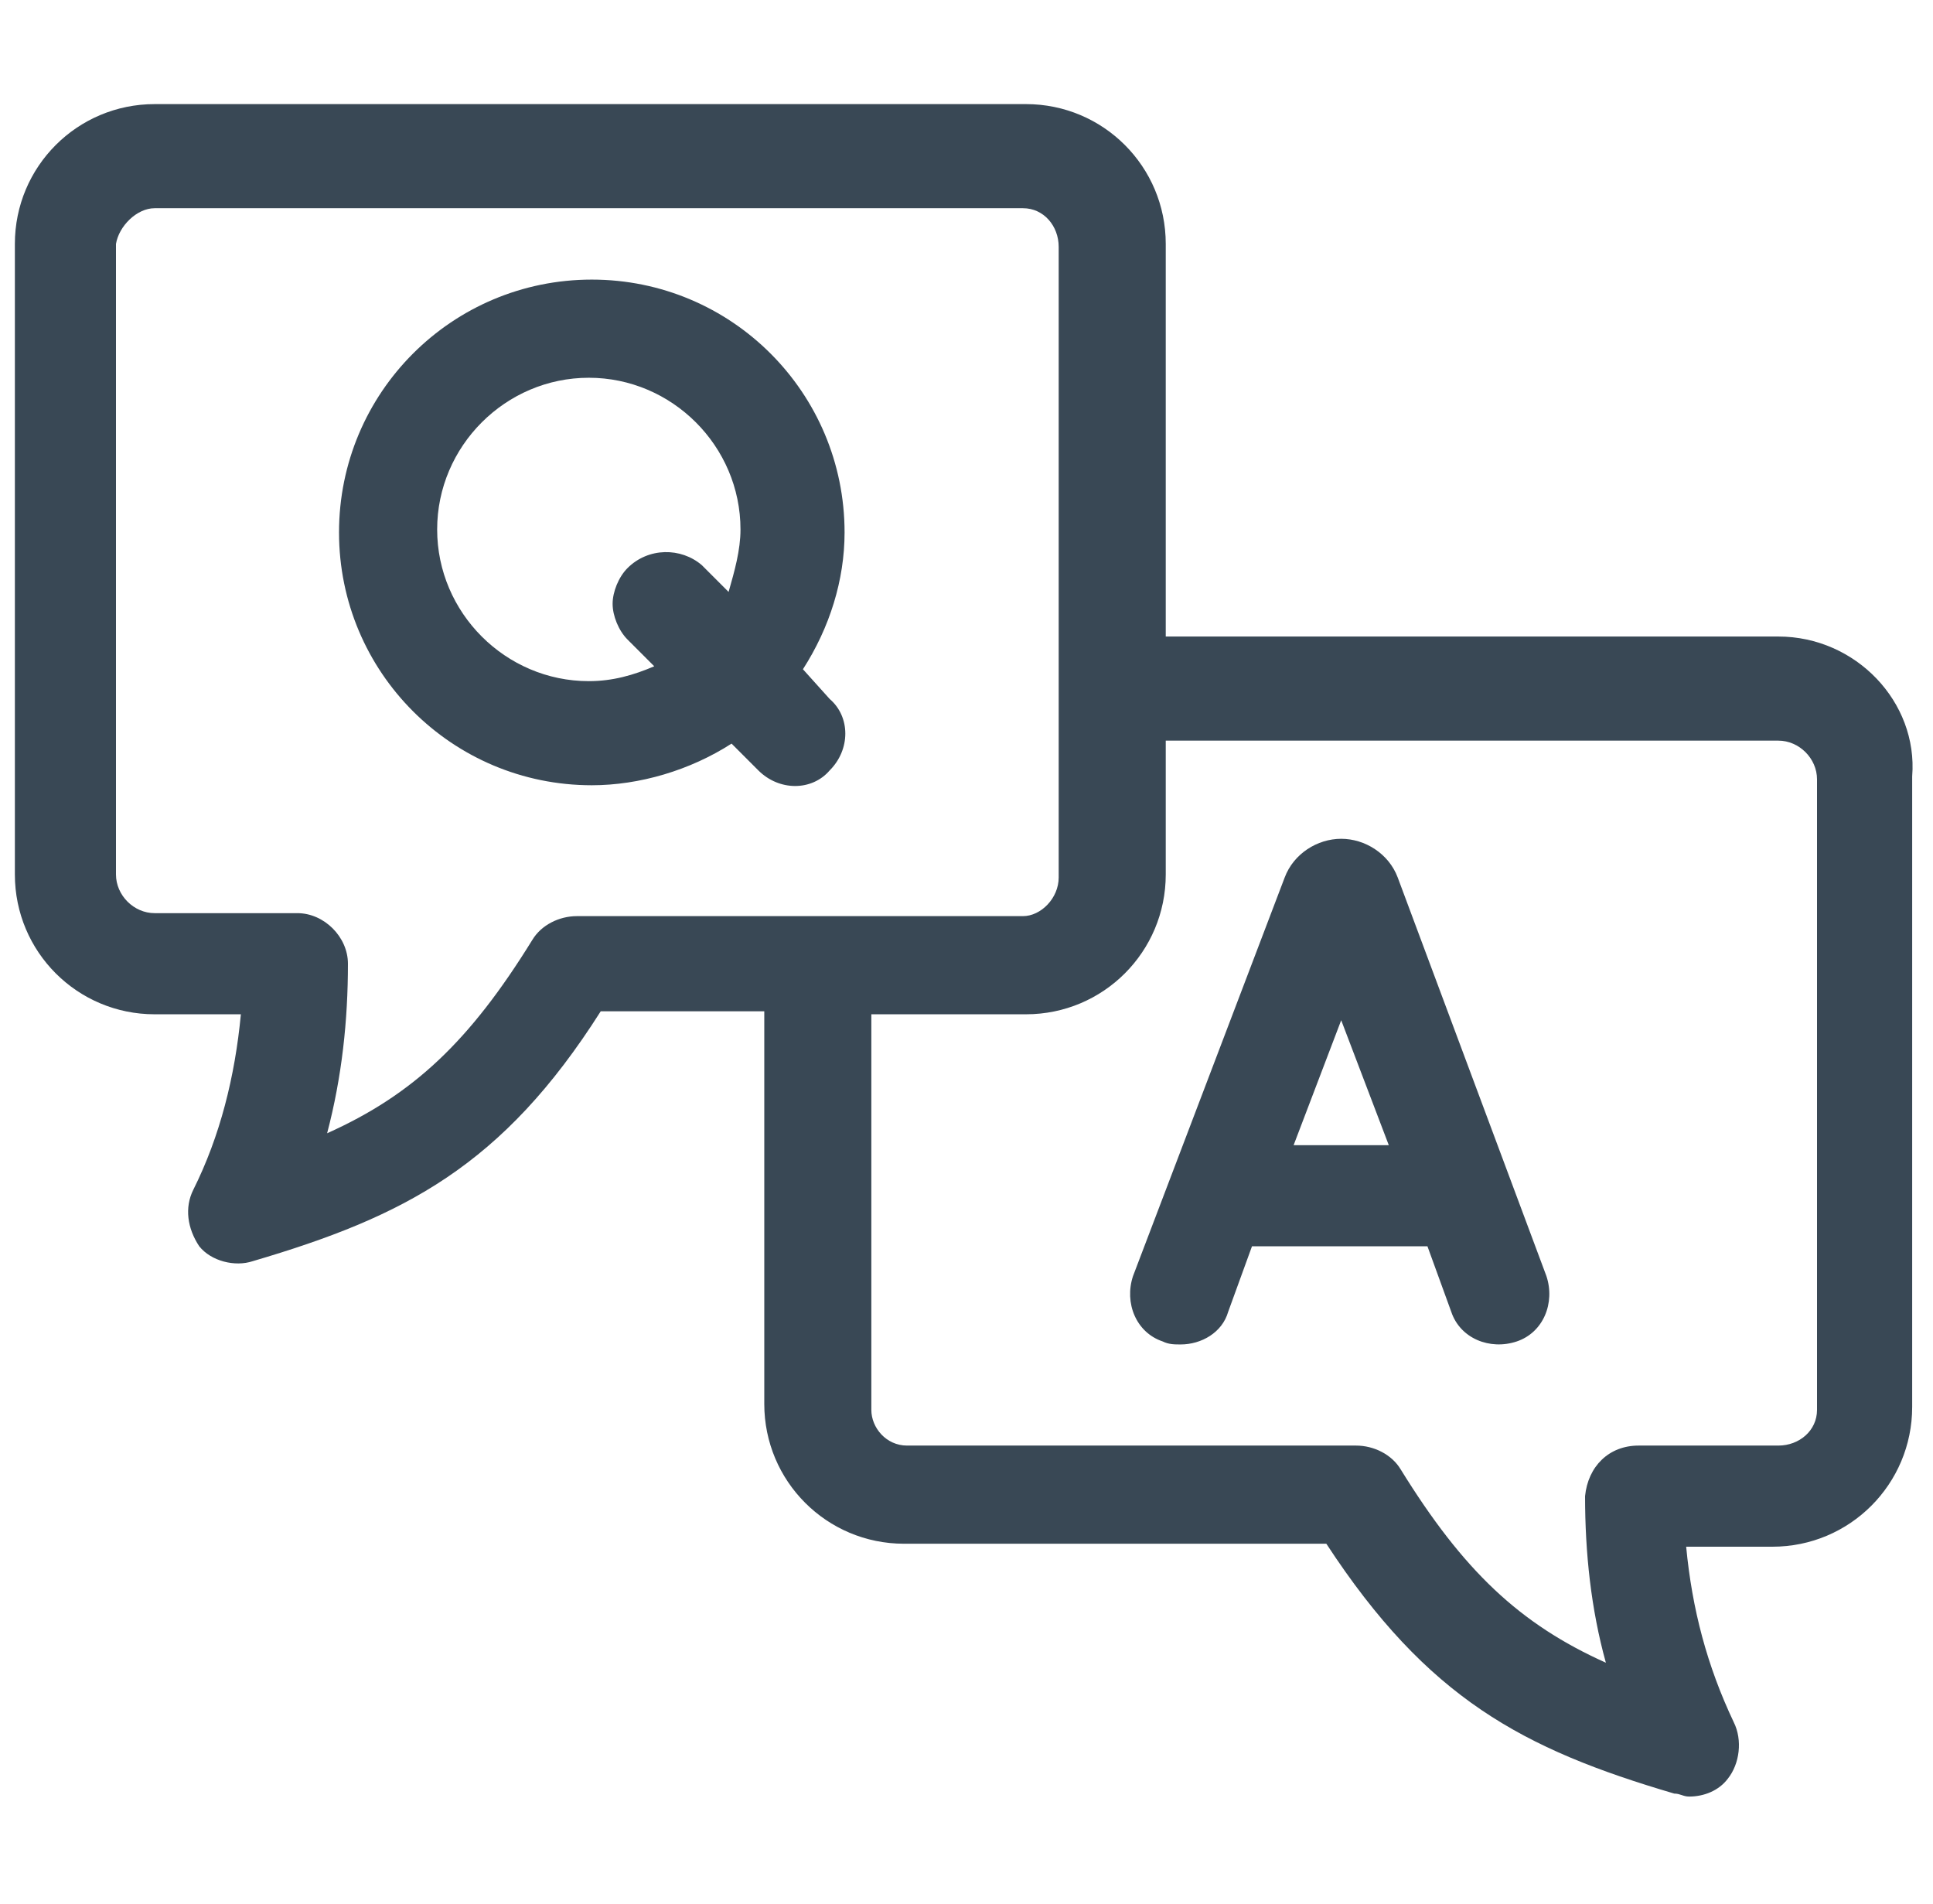 <?xml version="1.0" encoding="utf-8"?>
<!-- Generator: Adobe Illustrator 28.0.0, SVG Export Plug-In . SVG Version: 6.00 Build 0)  -->
<svg version="1.1" id="圖層_1" xmlns="http://www.w3.org/2000/svg" xmlns:xlink="http://www.w3.org/1999/xlink" x="0px" y="0px"
	 viewBox="0 0 65 64" style="enable-background:new 0 0 65 64;" xml:space="preserve">
<style type="text/css">
	.st0{fill:#394855;}
</style>
<g>
	<path class="st0" d="M59.8,21.4H39.2V8.2c0-2.6-2.1-4.7-4.7-4.7H5.2c-2.6,0-4.7,2.1-4.7,4.7v21.2c0,2.6,2.1,4.7,4.7,4.7h2.9
		c-0.2,2.1-0.7,4.1-1.6,5.9c-0.3,0.6-0.2,1.3,0.2,1.9c0.4,0.5,1.2,0.7,1.8,0.5c5.1-1.5,8.4-3.2,11.7-8.4h5.5v13.2
		c0,2.6,2.1,4.7,4.7,4.7h14.2c3.4,5.2,6.6,6.9,11.7,8.4c0.2,0,0.3,0.1,0.5,0.1c0.5,0,1-0.2,1.3-0.6c0.4-0.5,0.5-1.3,0.2-1.9
		c-0.9-1.9-1.4-3.8-1.6-5.9h2.9c2.6,0,4.7-2.1,4.7-4.7V26.1C64.5,23.6,62.4,21.4,59.8,21.4z M53.3,50.3c0,1.9,0.2,3.8,0.7,5.6
		c-2.9-1.3-4.8-3.1-6.9-6.5c-0.3-0.5-0.9-0.8-1.5-0.8H30.5c-0.7,0-1.2-0.6-1.2-1.2V34.1h5.2c2.6,0,4.7-2.1,4.7-4.7v-4.5h20.6
		c0.7,0,1.3,0.6,1.3,1.3v21.2c0,0.7-0.6,1.2-1.3,1.2h-4.7C54.1,48.6,53.4,49.3,53.3,50.3z M11.7,32.4c0-0.9-0.8-1.7-1.7-1.7H5.2
		c-0.7,0-1.3-0.6-1.3-1.3V8.2C4,7.6,4.6,7,5.2,7h29.2c0.7,0,1.2,0.6,1.2,1.3v21.2c0,0.7-0.6,1.3-1.2,1.3H19.4
		c-0.6,0-1.2,0.3-1.5,0.8c-2.1,3.4-4,5.2-6.9,6.5C11.5,36.2,11.7,34.3,11.7,32.4z"/>
	<path class="st0" d="M24.6,25l0.9,0.9c0.7,0.7,1.8,0.7,2.4,0c0.7-0.7,0.7-1.8,0-2.4L27,22.5c0.9-1.4,1.4-3,1.4-4.6
		c0-4.7-3.8-8.5-8.5-8.5s-8.5,3.8-8.5,8.5s3.8,8.5,8.5,8.5C21.5,26.4,23.2,25.9,24.6,25z M21.1,19.1c-0.3,0.3-0.5,0.8-0.5,1.2
		s0.2,0.9,0.5,1.2l0.9,0.9c-0.7,0.3-1.4,0.5-2.2,0.5c-2.8,0-5.1-2.3-5.1-5.1s2.3-5.1,5.1-5.1c2.8,0,5.1,2.3,5.1,5.1
		c0,0.7-0.2,1.4-0.4,2.1l-0.9-0.9C22.9,18.4,21.8,18.4,21.1,19.1z"/>
	<path class="st0" d="M47,29.5c-0.3-0.8-1.1-1.3-1.9-1.3c-0.8,0-1.6,0.5-1.9,1.3l-5.1,13.4c-0.3,0.9,0.1,1.9,1,2.2
		c0.2,0.1,0.4,0.1,0.6,0.1c0.7,0,1.4-0.4,1.6-1.1l0.8-2.2H48l0.8,2.2c0.3,0.9,1.3,1.3,2.2,1c0.9-0.3,1.3-1.3,1-2.2L47,29.5z
		 M46.7,38.5h-3.2l1.6-4.2L46.7,38.5z M46.6,29.7L46.6,29.7L46.6,29.7L46.6,29.7z"/>
</g>
</svg>
